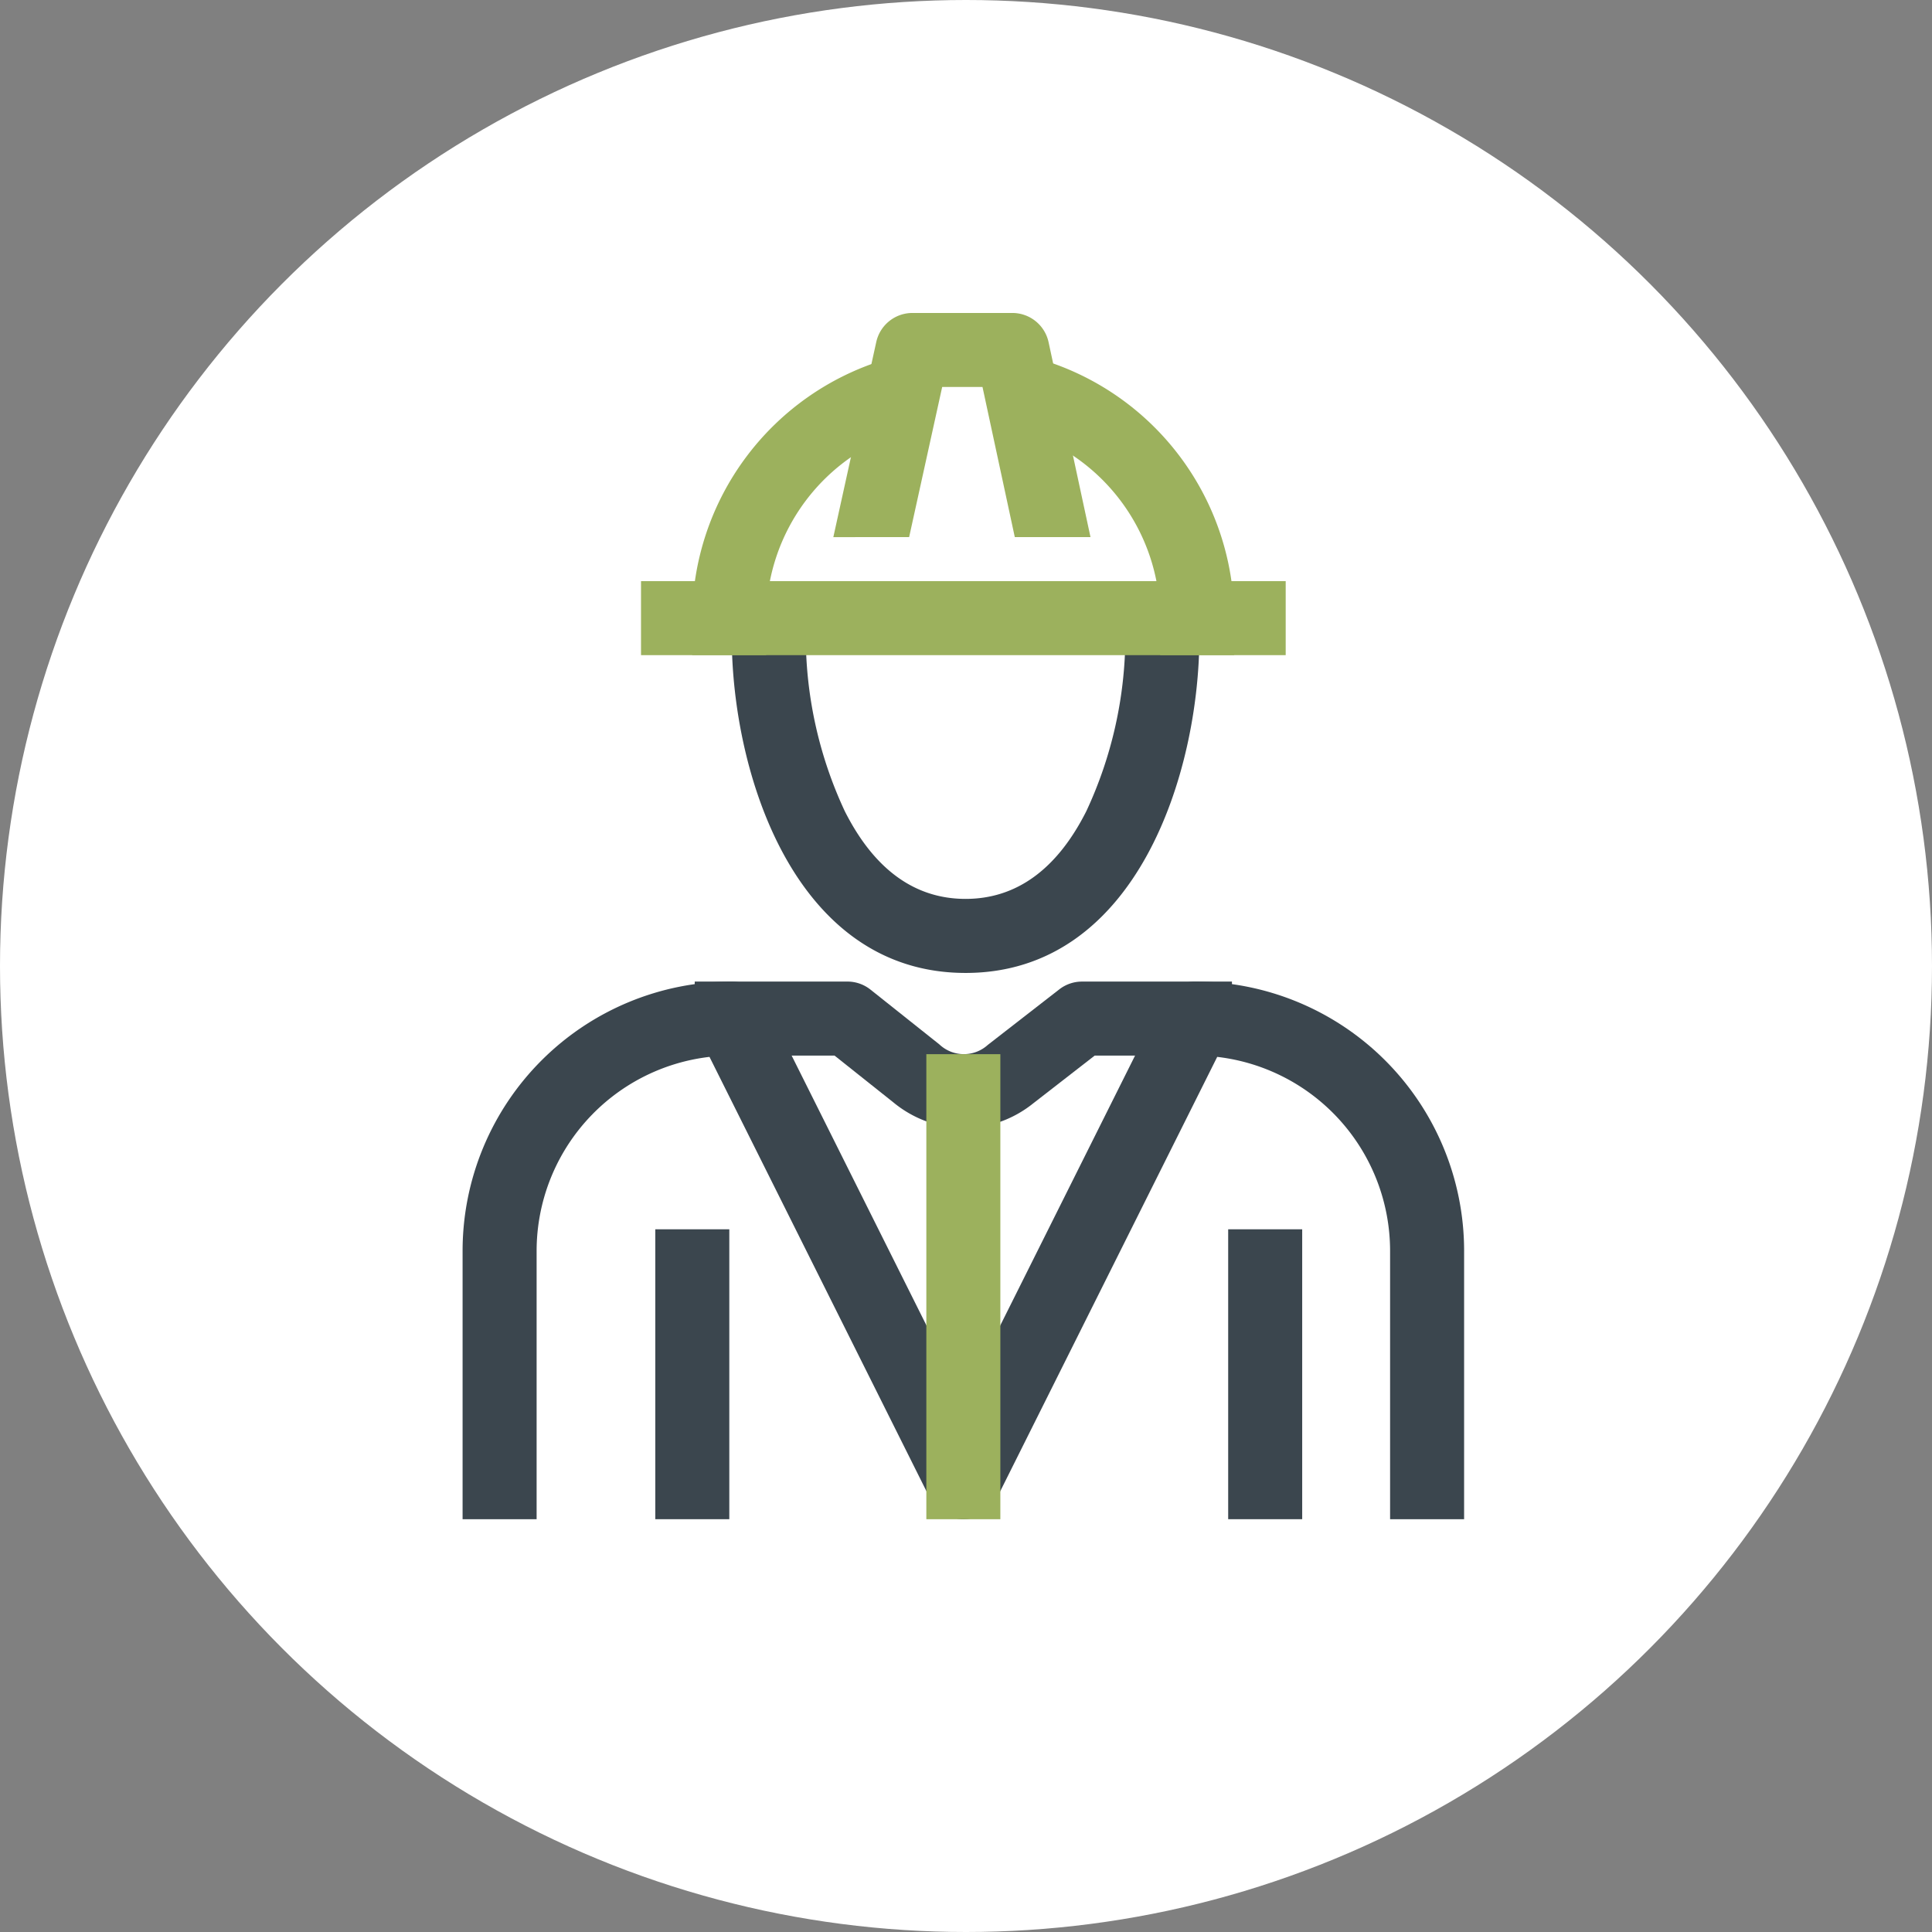 <?xml version="1.0" encoding="UTF-8"?> <svg xmlns="http://www.w3.org/2000/svg" width="142" height="142" viewBox="0 0 142 142"><rect x="0" y="0" width="142" height="142" fill="#808080" stroke="none"/><g id="Group_484" data-name="Group 484" transform="translate(-1066 -3194)"><circle id="Ellipse_4" data-name="Ellipse 4" cx="71" cy="71" r="71" transform="translate(1066 3194)" fill="#fff"></circle><g id="Group_469" data-name="Group 469" transform="translate(1464 3150.803)"><path id="Path_1468" data-name="Path 1468" d="M-290.39,150.88h-5.44V131.145A14.364,14.364,0,0,0-308.536,116.9l-16.225,32.48a2.718,2.718,0,0,1-2.433,1.5,2.72,2.72,0,0,1-2.434-1.5l-16.225-32.48a14.365,14.365,0,0,0-12.706,14.249V150.88H-364V131.145a19.8,19.8,0,0,1,19.783-19.782,2.718,2.718,0,0,1,2.433,1.5l14.59,29.206,14.589-29.206a2.72,2.72,0,0,1,2.434-1.5,19.8,19.8,0,0,1,19.782,19.782Z" transform="translate(0 3.977)" fill="#3b464e"></path><path id="Path_1469" data-name="Path 1469" d="M-328.632,113c-12.608,0-17.185-14.77-17.185-24.7v-2.72h5.44v2.72a30.438,30.438,0,0,0,2.87,12.817c2.157,4.274,5.142,6.441,8.874,6.441s6.717-2.167,8.873-6.441a30.44,30.44,0,0,0,2.871-12.817v-2.72h5.44v2.72C-311.447,98.234-316.025,113-328.632,113Z" transform="translate(1.601 1.707)" fill="#3b464e"></path><path id="Path_1470" data-name="Path 1470" d="M-328.535,122.148a8.3,8.3,0,0,1-5.186-1.905l-4.323-3.439h-10.275v-5.44h11.224a2.72,2.72,0,0,1,1.693.591l5.067,4.031a2.621,2.621,0,0,0,3.557.033l5.254-4.082a2.719,2.719,0,0,1,1.669-.572h11.021v5.44h-10.088l-4.518,3.51A8.279,8.279,0,0,1-328.535,122.148Z" transform="translate(1.381 3.977)" fill="#3b464e"></path><rect id="Rectangle_444" data-name="Rectangle 444" width="5.44" height="34.18" transform="translate(-329.915 120.678)" fill="#9cb15d"></rect><path id="Path_1471" data-name="Path 1471" d="M-343.052,91.134h-5.44v-2.72A19.967,19.967,0,0,1-334.283,69.4l2.607-.775-.258,3.573-.8,2.417a14.492,14.492,0,0,0-10.319,13.8Z" transform="translate(1.366 0.214)" fill="#9cb15d"></path><path id="Path_1472" data-name="Path 1472" d="M-310.506,91.137h-5.44v-2.72a14.477,14.477,0,0,0-10.443-13.834l-.88-2.982-.228-3,2.615.753a19.942,19.942,0,0,1,14.378,19.062Z" transform="translate(3.214 0.212)" fill="#9cb15d"></path><rect id="Rectangle_445" data-name="Rectangle 445" width="47.383" height="5.44" transform="translate(-350.886 85.91)" fill="#9cb15d"></rect><rect id="Rectangle_446" data-name="Rectangle 446" width="5.44" height="21.308" transform="translate(-349.837 133.549)" fill="#3b464e"></rect><rect id="Rectangle_447" data-name="Rectangle 447" width="5.44" height="21.308" transform="translate(-307.73 133.549)" fill="#3b464e"></rect><path id="Path_1473" data-name="Path 1473" d="M-333.384,82.672l2.429-11.035h2.962l2.374,11.035h5.564l-3.081-14.326A2.723,2.723,0,0,0-325.8,66.2h-7.344a2.721,2.721,0,0,0-2.657,2.136l-3.155,14.34Z" transform="translate(2.205 0)" fill="#9cb15d"></path></g></g></svg> 